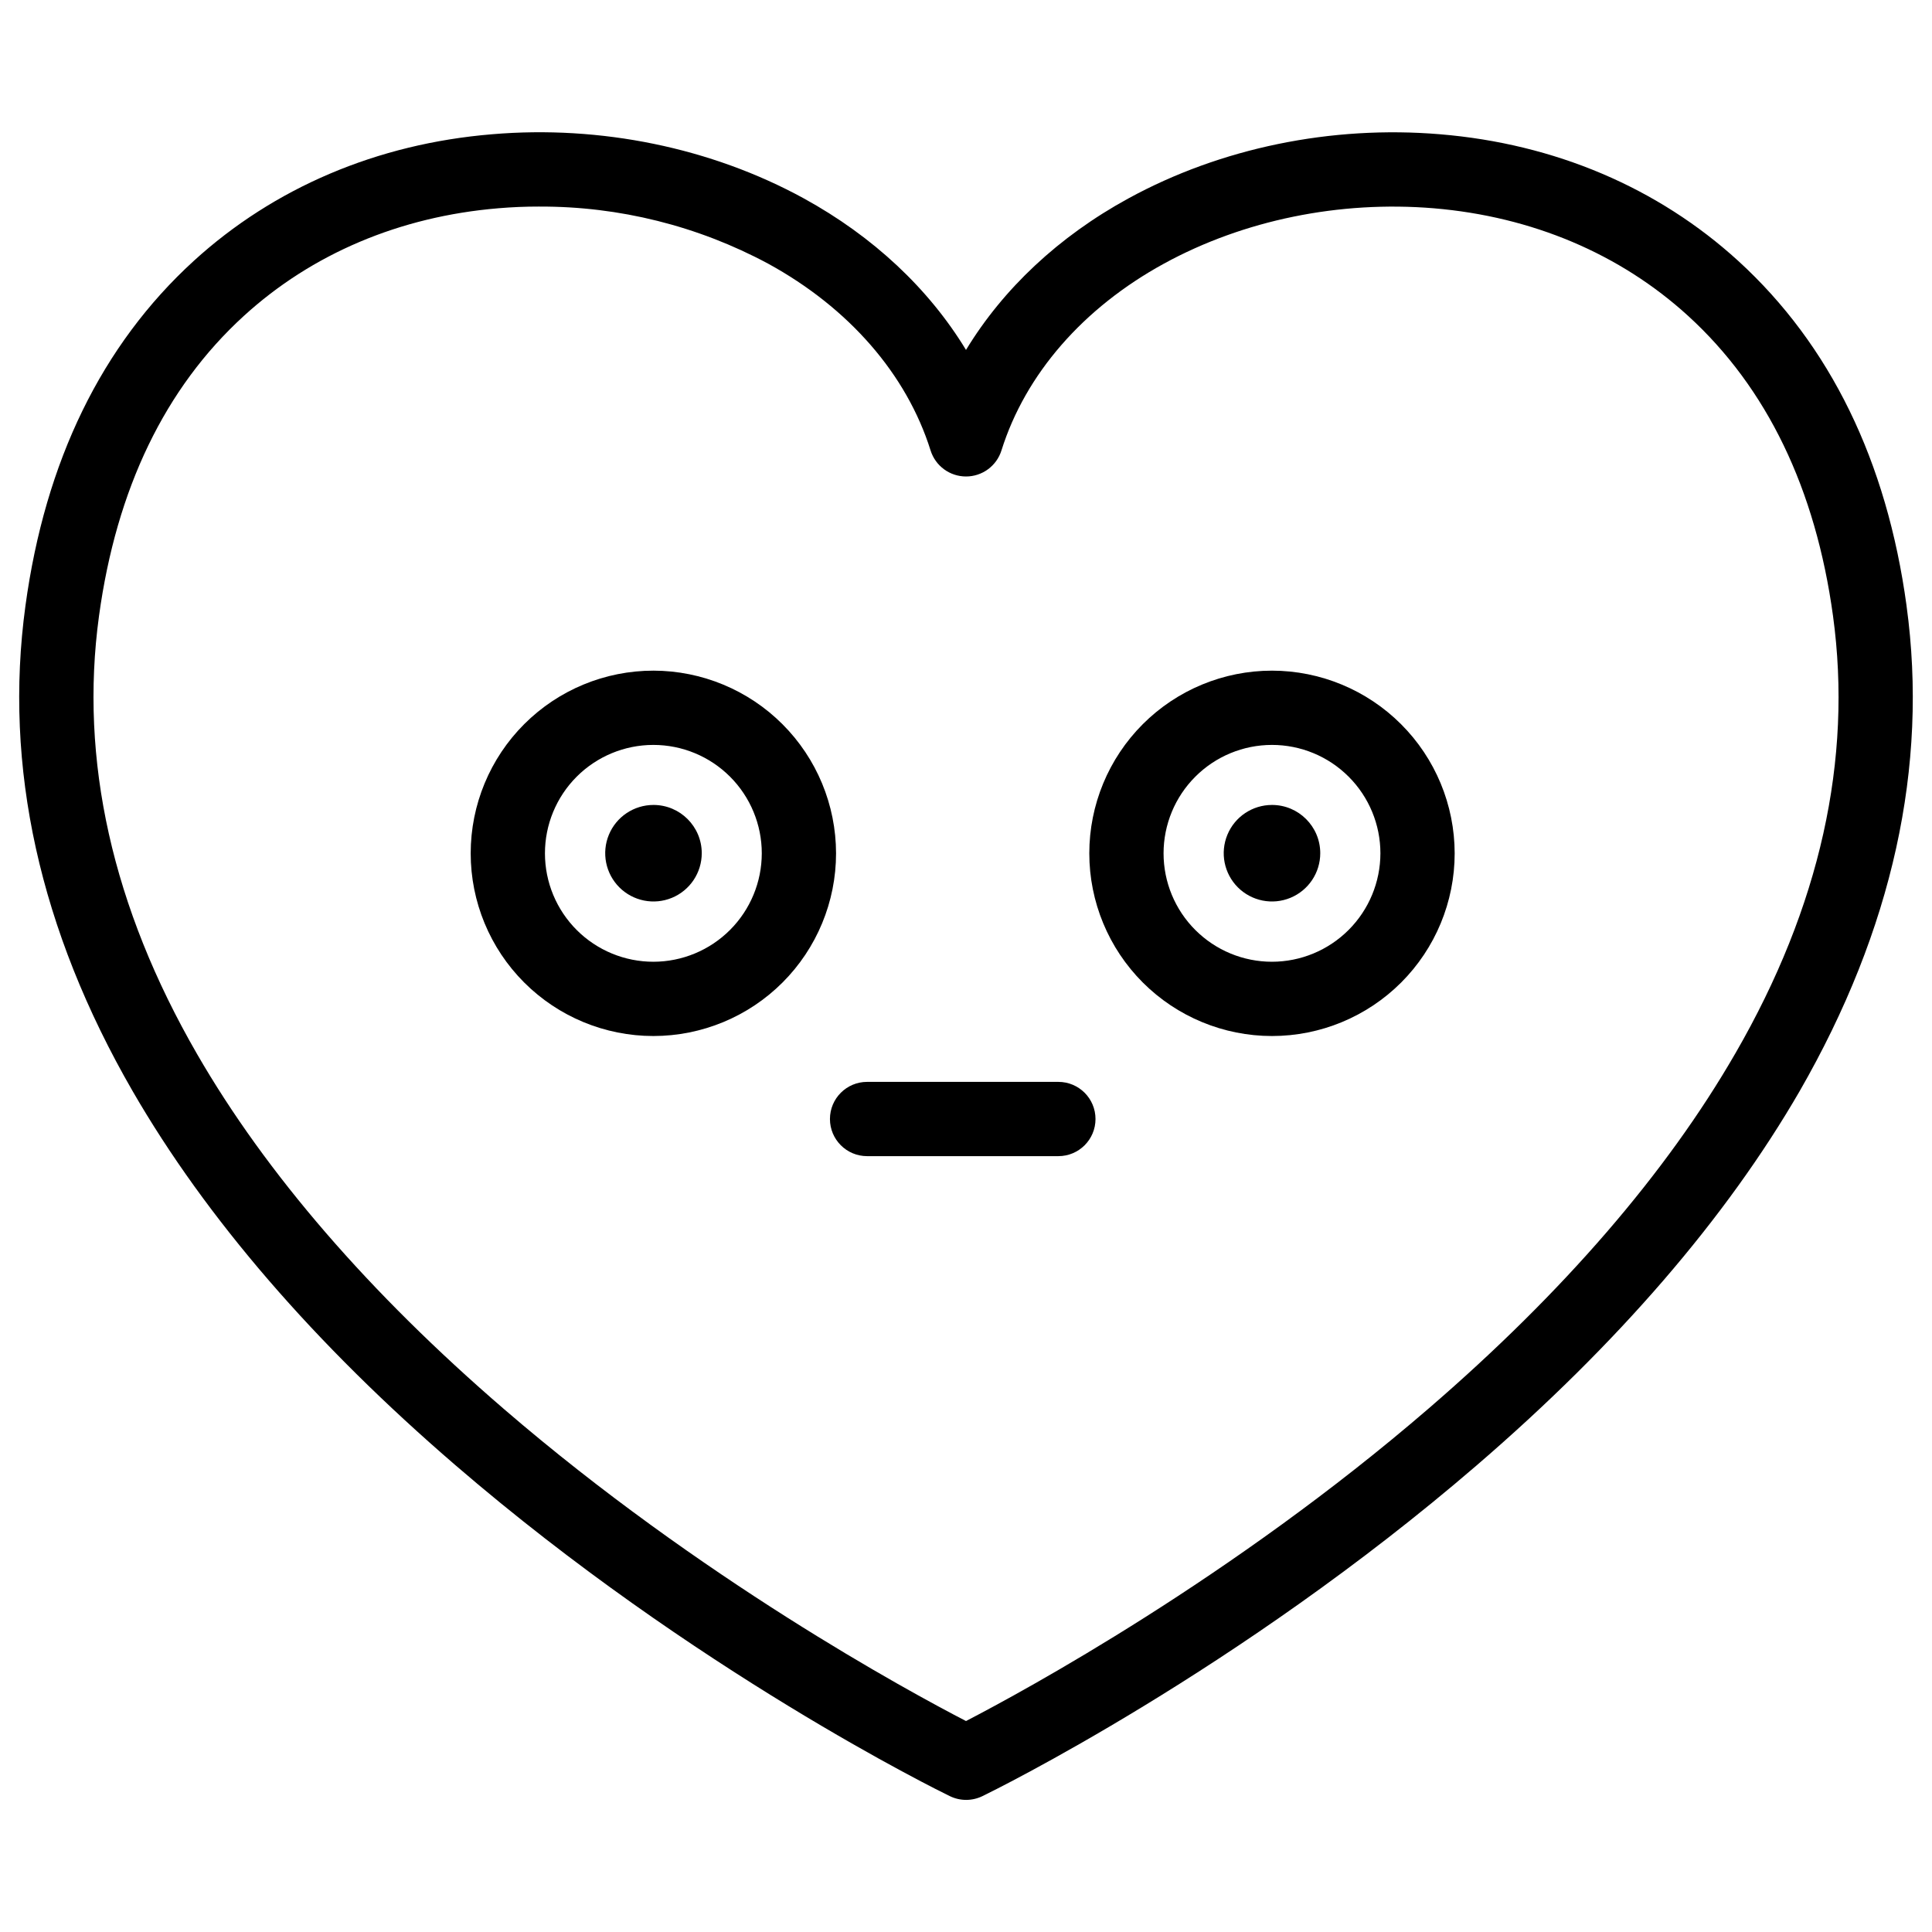 <?xml version="1.0" encoding="UTF-8"?>
<!-- Uploaded to: SVG Repo, www.svgrepo.com, Generator: SVG Repo Mixer Tools -->
<svg fill="#000000" width="800px" height="800px" version="1.1" viewBox="144 144 512 512" xmlns="http://www.w3.org/2000/svg">
 <g>
  <path d="m649.26 304.55c-5.227-38.375-20.262-69.156-44.586-91.387-21.293-19.434-48.629-31.062-79.055-33.582-28.793-2.41-58.113 3.621-82.598 17.012-18.422 10.059-33.18 23.934-43.02 40.141-9.84-16.207-24.602-30.082-43.02-40.176-24.484-13.395-53.816-19.426-82.602-16.977-30.422 2.519-57.758 14.148-79.055 33.582-24.324 22.23-39.359 53.012-44.582 91.387-5.824 42.598 3.738 85.883 28.43 128.65 19.426 33.613 48.215 66.98 85.609 99.168 63.152 54.395 128.21 86.309 130.96 87.637l-0.004-0.004c2.715 1.32 5.883 1.32 8.602 0 2.746-1.328 67.809-33.238 130.96-87.637 37.391-32.188 66.145-65.555 85.609-99.168 24.605-42.781 34.172-86.066 28.348-128.64zm-45.375 118.61c-18.262 31.664-45.57 63.301-81.172 94.012-52.152 45-107.18 74.871-122.71 82.922-15.5-8.02-70.27-37.738-122.42-82.656-35.68-30.742-63.055-62.406-81.355-94.102-22.465-38.898-31.203-77.973-25.988-116.11 4.613-33.711 17.523-60.457 38.375-79.496 18.047-16.48 41.328-26.352 67.426-28.535 3.621-0.309 7.25-0.461 10.883-0.453v0.004c21.145-0.082 41.98 5.113 60.613 15.113 21.441 11.73 36.742 29.324 43.078 49.523 1.289 4.102 5.09 6.891 9.391 6.891 4.297 0 8.098-2.789 9.387-6.891 6.336-20.203 21.648-37.797 43.078-49.523 21.125-11.551 46.516-16.727 71.496-14.66 26.066 2.195 49.379 12.062 67.426 28.535 20.852 19.039 33.762 45.785 38.375 79.496 5.207 38.082-3.441 77.098-25.879 115.93z"/>
  <path d="m424.48 430.71h-50.695c-5.434 0-9.84 4.402-9.84 9.84 0 5.434 4.406 9.84 9.84 9.84h50.695c5.434 0 9.84-4.406 9.84-9.84 0-5.438-4.406-9.84-9.84-9.84z"/>
  <path d="m317.18 321.73c-12.844-0.008-25.16 5.086-34.246 14.164-9.086 9.074-14.191 21.387-14.195 34.23-0.008 12.84 5.09 25.16 14.168 34.242 9.078 9.082 21.391 14.188 34.234 14.191 12.84 0 25.156-5.098 34.238-14.18 9.082-9.078 14.184-21.395 14.184-34.234-0.016-12.832-5.117-25.133-14.188-34.207-9.07-9.074-21.367-14.184-34.195-14.207zm0 77.145c-7.621 0.008-14.938-3.012-20.332-8.398-5.391-5.383-8.426-12.691-8.43-20.312-0.008-7.621 3.016-14.934 8.402-20.328 5.387-5.391 12.695-8.422 20.32-8.426 7.621 0 14.934 3.023 20.324 8.414 5.391 5.387 8.418 12.699 8.418 20.32-0.008 7.613-3.035 14.91-8.414 20.297-5.379 5.387-12.676 8.418-20.289 8.434z"/>
  <path d="m317.18 357.32c-5.176 0-9.84 3.113-11.82 7.894s-0.883 10.281 2.773 13.941c3.66 3.656 9.16 4.754 13.941 2.773 4.781-1.98 7.898-6.644 7.898-11.82 0-7.062-5.731-12.789-12.793-12.789z"/>
  <path d="m481.09 321.73c-12.84 0-25.152 5.102-34.234 14.18-9.078 9.078-14.18 21.395-14.18 34.234 0 12.84 5.102 25.152 14.18 34.234 9.082 9.078 21.395 14.18 34.234 14.18s25.152-5.102 34.234-14.18c9.078-9.082 14.18-21.395 14.18-34.234-0.016-12.836-5.121-25.141-14.199-34.215-9.074-9.078-21.379-14.184-34.215-14.199zm0 77.145c-7.621 0-14.93-3.027-20.316-8.414-5.391-5.387-8.418-12.695-8.418-20.316 0-7.621 3.027-14.93 8.418-20.316 5.387-5.391 12.695-8.418 20.316-8.418s14.93 3.027 20.316 8.418c5.391 5.387 8.418 12.695 8.418 20.316-0.012 7.617-3.043 14.918-8.43 20.305s-12.688 8.418-20.305 8.426z"/>
  <path d="m481.09 357.32c-5.172 0-9.84 3.113-11.816 7.894-1.98 4.781-0.887 10.281 2.769 13.941 3.66 3.656 9.164 4.754 13.941 2.773 4.781-1.98 7.898-6.644 7.898-11.82 0-7.062-5.727-12.789-12.793-12.789z"/>
 </g>
</svg>